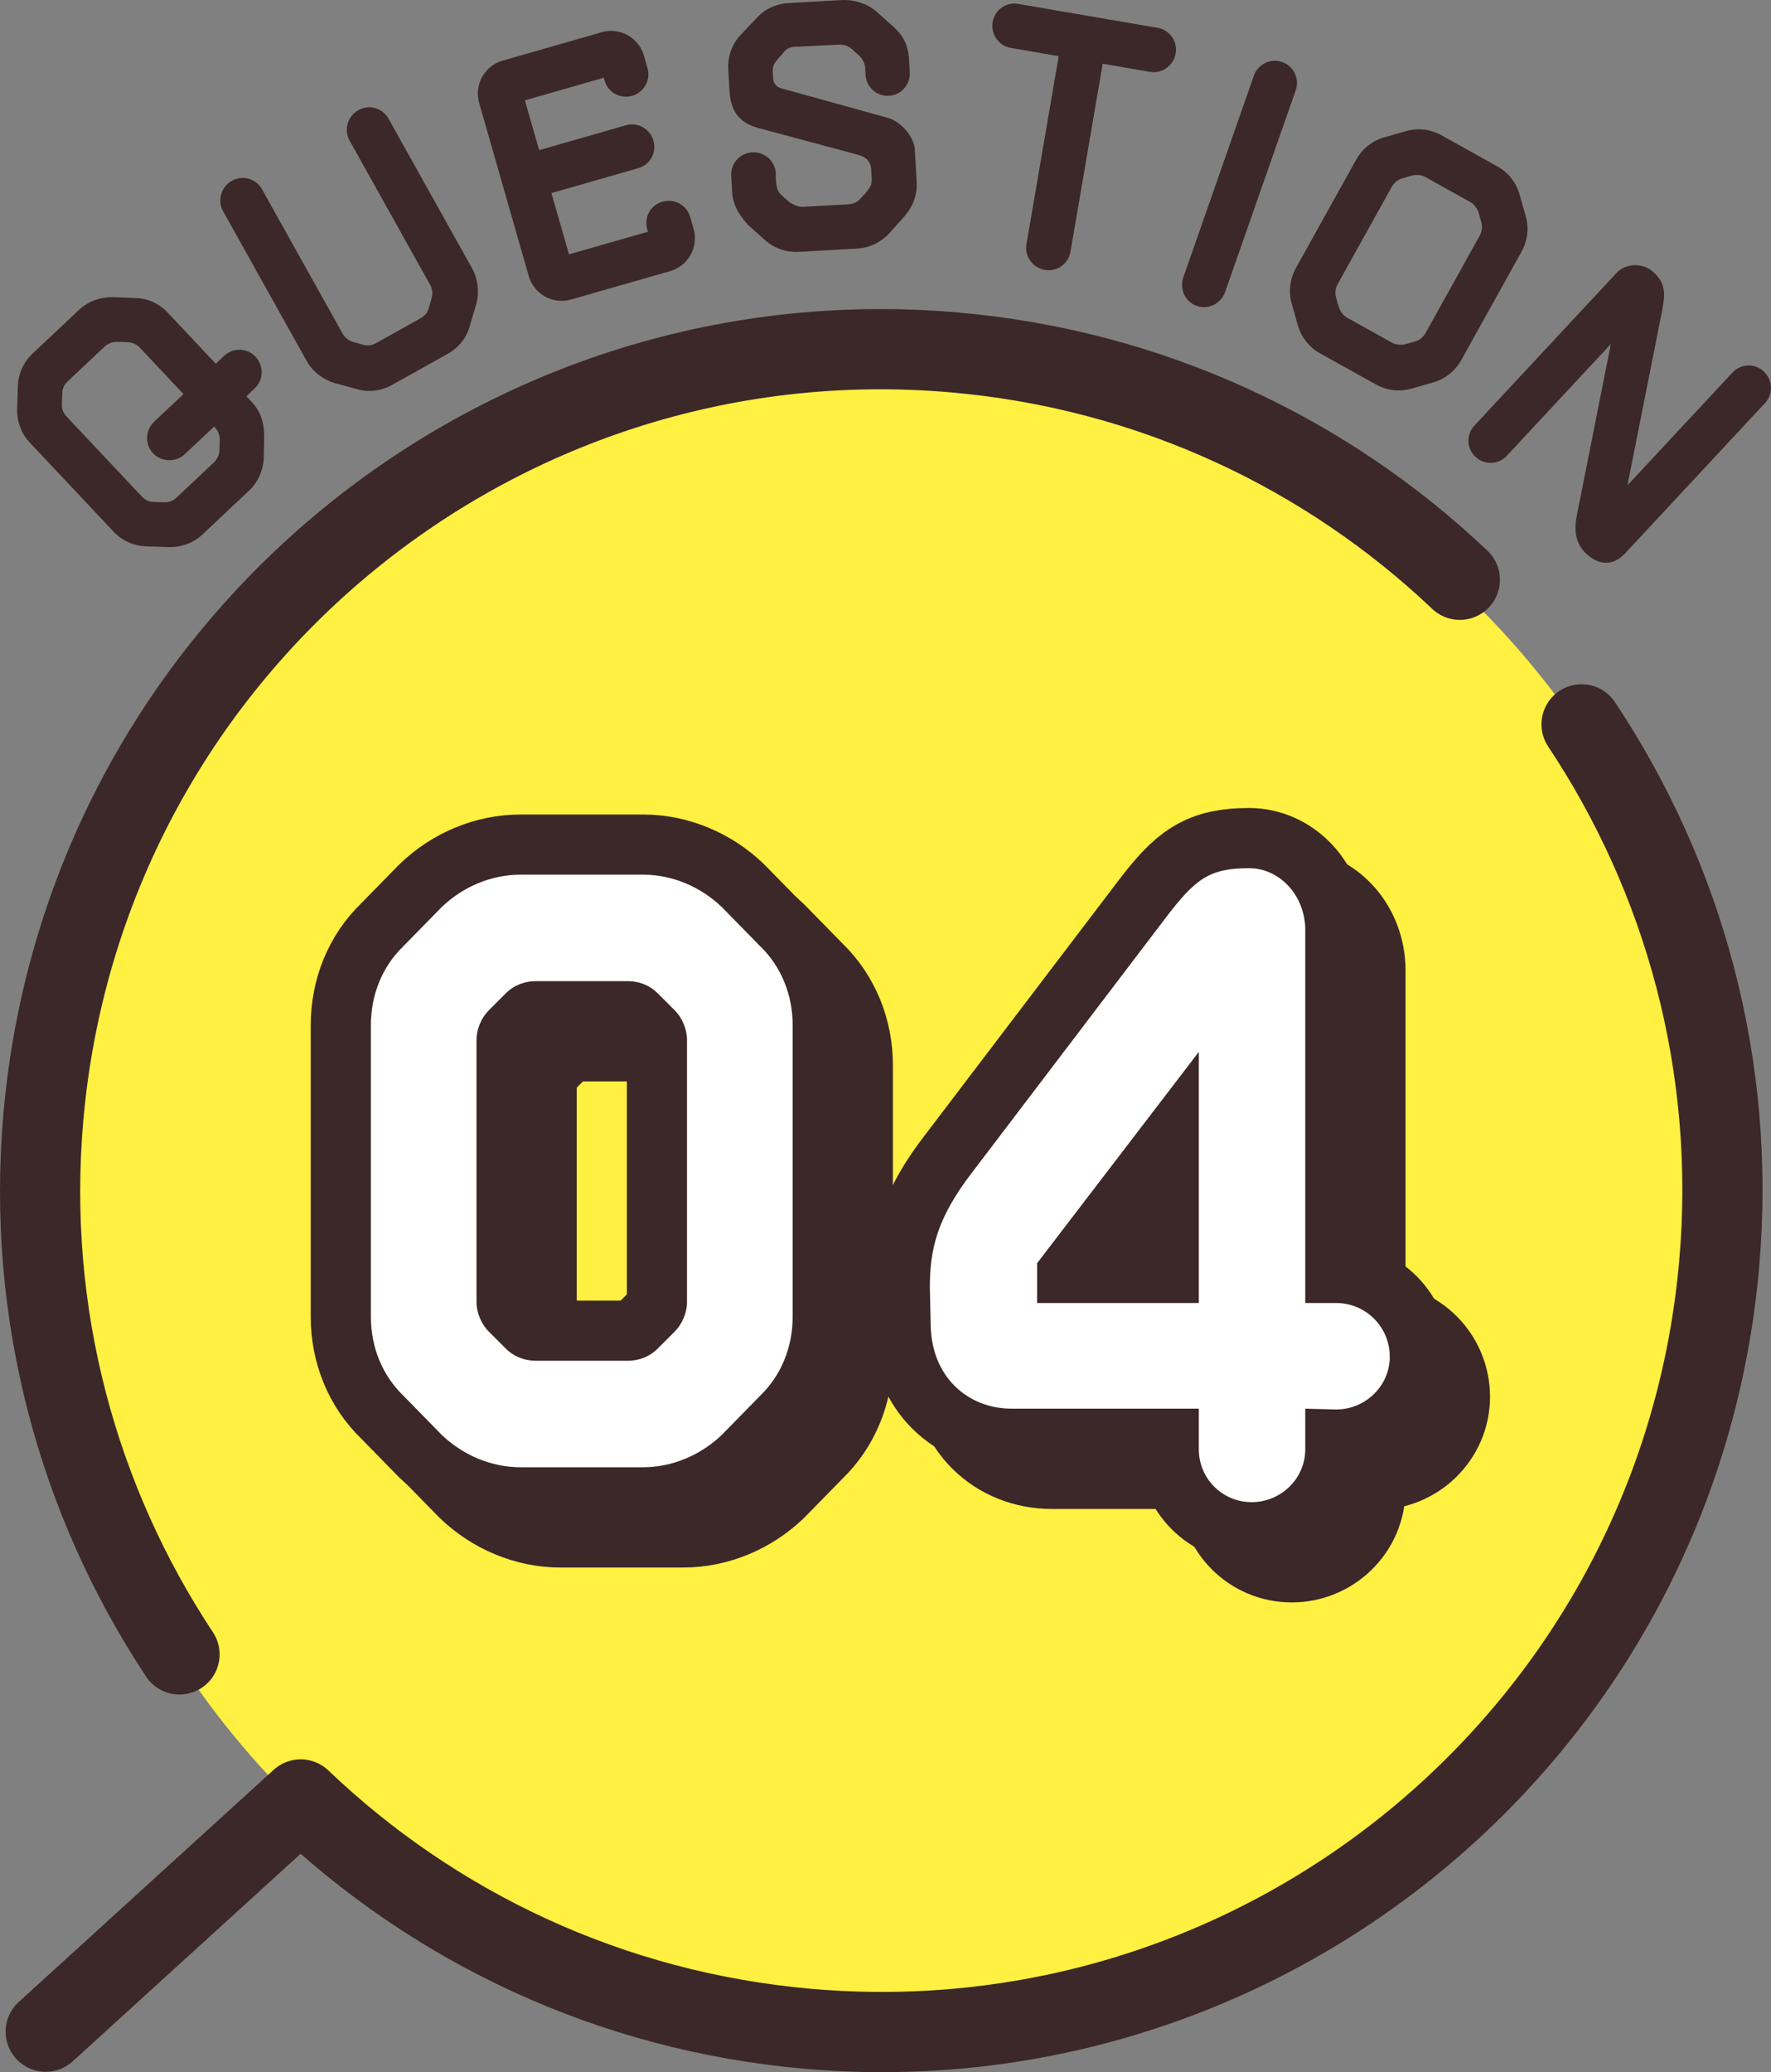 <?xml version="1.0" encoding="UTF-8"?>
<svg xmlns="http://www.w3.org/2000/svg" viewBox="0 0 83.741 97.951">
  <rect x="0" y="0" width="83.741" height="97.951" fill="#808080" stroke="none"/>
  <defs>
    <style>
      .cls-1 {
        fill: #3c2828;
      }

      .cls-1, .cls-2, .cls-3 {
        stroke-width: 0px;
      }

      .cls-4 {
        stroke-width: 5.688px;
      }

      .cls-4, .cls-5 {
        fill: none;
        stroke: #3c2828;
        stroke-linecap: round;
        stroke-linejoin: round;
      }

      .cls-2 {
        fill: #fff041;
        mix-blend-mode: multiply;
      }

      .cls-5 {
        stroke-width: 3.792px;
      }

      .cls-6 {
        isolation: isolate;
      }

      .cls-3 {
        fill: #fff;
      }
    </style>
  </defs>
  <g class="cls-6">
    <g id="_レイヤー_2" data-name="レイヤー 2">
      <g id="object">
        <g>
          <path class="cls-1" d="M12.473,21.651c-.029.58-.273,1.144-.696,1.54l-2.207,2.077c-.422.397-.998.608-1.568.591l-1.093-.033c-.57-.018-1.133-.262-1.53-.686l-3.977-4.225c-.398-.422-.608-.999-.591-1.568l.033-1.094c.017-.569.263-1.132.685-1.529l2.207-2.076c.422-.398.999-.608,1.58-.603l1.081.044c.582.006,1.133.263,1.531.686l2.274,2.418.399-.376c.422-.397,1.083-.378,1.481.045.396.423.389,1.095-.035,1.492l-.398.376.254.27c.398.423.565.884.591,1.568l-.021,1.083ZM10.39,20.8c.006-.205-.067-.424-.222-.588-.011-.012-.033-.035-.044-.047l-1.386,1.304c-.422.397-1.105.377-1.504-.046-.396-.422-.366-1.094.058-1.492l1.384-1.303c-.783-.834-1.634-1.737-2.064-2.195-.154-.164-.369-.25-.574-.257-.159-.005-.318-.01-.479-.015-.227-.006-.446.066-.61.221-.47.442-1.279,1.204-1.761,1.657-.163.155-.25.368-.245.585-.006.16-.01.32-.016.479-.018.217.067.424.223.589.762.81,2.794,2.969,3.556,3.778.154.165.357.262.574.258.159.005.318.01.479.014.217.019.424-.066.588-.221.481-.453,1.291-1.215,1.76-1.657.165-.154.263-.356.269-.585.006-.159.01-.318.016-.479Z"/>
          <path class="cls-1" d="M18.547,18.192c-.521.291-1.123.368-1.68.199l-1.044-.284c-.557-.169-1.042-.544-1.325-1.051l-3.952-7.077c-.283-.507-.088-1.151.418-1.434.507-.282,1.142-.103,1.426.403.966,1.731,3.166,5.671,3.811,6.825.102.183.274.327.493.389.154.044.308.087.46.13.207.07.442.031.625-.07.577-.323,1.534-.857,2.11-1.18.198-.109.342-.282.39-.494.044-.152.086-.307.131-.46.062-.22.029-.441-.072-.624-.645-1.154-2.844-5.094-3.811-6.825-.282-.507-.089-1.149.418-1.433.506-.283,1.143-.104,1.426.404l3.952,7.077c.282.507.347,1.116.199,1.68l-.307,1.038c-.147.562-.531,1.034-1.051,1.324l-2.617,1.462Z"/>
          <path class="cls-1" d="M26.998,14.16c-.853.244-1.749-.253-1.994-1.105l-2.349-8.194c-.243-.852.254-1.749,1.106-1.993l4.693-1.345c.853-.244,1.749.253,1.994,1.105l.171.604c.161.558-.176,1.141-.733,1.3-.556.16-1.136-.16-1.295-.718l-.04-.14-3.732,1.07.675,2.354,4.104-1.177c.558-.16,1.136.161,1.3.734.159.558-.161,1.136-.719,1.295l-4.105,1.177.83,2.896,3.734-1.069-.035-.124c-.16-.558.16-1.136.718-1.296.559-.159,1.151.156,1.311.714l.165.573c.243.852-.254,1.749-1.104,1.993l-4.694,1.345Z"/>
          <path class="cls-1" d="M37.766,11.904c-.596.033-1.173-.176-1.598-.557l-.815-.729c-.519-.6-.704-1.025-.732-1.524l-.044-.788c-.032-.58.407-1.073.986-1.105.58-.033,1.089.406,1.122.986,0,.016-.002.258-.001.273.053.66.115.624.643,1.095,0,.017.385.236.609.224.612-.034,1.578-.089,2.189-.123.226-.013.431-.105.565-.274.107-.118.229-.222.319-.356.195-.254.221-.384.209-.593-.002-.032-.02-.338-.021-.37-.031-.563-.345-.676-.803-.795l-4.477-1.201c-.654-.173-1.353-.521-1.421-1.744l-.06-1.046c-.033-.596.161-1.155.556-1.598l.762-.802c.38-.441.946-.699,1.542-.732L39.792.004c.579-.032,1.219.158,1.661.553l.799.714c.442.395.676.817.732,1.524l.034.628c.033.579-.407,1.072-.986,1.105-.58.032-1.072-.408-1.104-.987-.007-.113-.014-.226-.02-.338-.012-.209-.121-.414-.274-.566-.119-.106-.238-.213-.356-.318-.171-.152-.384-.221-.609-.209-.563.032-1.497.068-2.077.102-.209.012-.368.053-.55.273-.059.1-.167.187-.317.373-.258.305-.184.479-.161.881.012.209.167.378.364.432l5.035,1.395c.688.188,1.263.946,1.294,1.494l.088,1.545c.033.596-.178,1.156-.557,1.597l-.729.816c-.396.426-.931.698-1.509.731l-2.784.156Z"/>
          <path class="cls-1" d="M48.147.185l6.59,1.131c.571.099.953.639.854,1.21-.098.571-.64.969-1.211.871l-2.239-.385-1.525,8.892c-.1.572-.64.953-1.211.855-.571-.099-.968-.641-.87-1.212l1.525-8.892-2.27-.391c-.572-.098-.951-.653-.853-1.225.098-.572.638-.953,1.209-.855Z"/>
          <path class="cls-1" d="M57.93,13.802c-.191.548-.792.85-1.34.658s-.828-.803-.637-1.35l3.337-9.535c.192-.548.787-.835,1.335-.643.547.191.834.787.643,1.334l-3.338,9.535Z"/>
          <path class="cls-1" d="M69.094,17.023c-.283.507-.755.891-1.324,1.053l-1.03.294c-.57.163-1.159.093-1.68-.197l-2.635-1.466c-.521-.289-.891-.753-1.054-1.323l-.293-1.03c-.162-.57-.085-1.173.197-1.68l2.852-5.127c.283-.508.755-.891,1.324-1.054l1.03-.294c.57-.162,1.159-.093,1.68.197l2.634,1.466c.523.29.892.753,1.055,1.323l.293,1.03c.162.57.085,1.173-.197,1.681l-2.852,5.127ZM69.965,11.144c.11-.197.142-.42.079-.639-.043-.153-.087-.307-.131-.461-.071-.204-.206-.391-.391-.492-.576-.322-1.548-.863-2.126-1.184-.184-.103-.413-.119-.625-.071-.153.044-.307.087-.46.132-.22.062-.392.205-.502.403-.548.985-2.005,3.606-2.554,4.592-.11.197-.141.42-.079.639.043.153.088.308.131.46.07.205.207.393.39.494.577.321,1.551.862,2.128,1.184.183.102.412.119.624.07.153-.043.307-.087.461-.131.219-.062.391-.206.501-.404.549-.985,2.006-3.605,2.554-4.592Z"/>
          <path class="cls-1" d="M71.249,21.545c-.396.425-1.056.448-1.48.053-.424-.396-.449-1.057-.053-1.48l6.733-7.229c.418-.448,1.203-.465,1.662-.082.704.567.612,1.164.488,1.842l-1.645,8.292,4.965-5.331c.396-.425,1.057-.448,1.479-.053.426.396.461,1.067.064,1.491l-6.623,7.112c-.604.647-1.26.5-1.741.096-.646-.536-.67-1.22-.535-1.908l1.605-8.085-4.921,5.283Z"/>
        </g>
        <g>
          <circle class="cls-2" cx="41.803" cy="56.82" r="39.773"/>
          <path class="cls-5" d="M8.488,78.204c-4.789-7.233-7.253-16.077-6.438-25.39C3.964,30.931,23.257,14.745,45.137,16.66c9.313.815,17.594,4.777,23.89,10.746"/>
          <path class="cls-5" d="M74.784,34.24c4.831,7.256,7.326,16.143,6.507,25.507-.957,10.94-6.259,20.456-14.054,26.999-7.798,6.544-18.093,10.112-29.033,9.155-9.36-.819-17.682-4.82-23.986-10.84l-12.056,10.976"/>
        </g>
        <g>
          <g>
            <path class="cls-4" d="M32.305,43.242c1.384,0,2.729.576,3.728,1.537l1.806,1.844c.999.961,1.537,2.306,1.537,3.728v13.793c0,1.422-.538,2.767-1.537,3.727l-1.806,1.845c-.999.96-2.344,1.537-3.728,1.537h-5.802c-1.383,0-2.728-.577-3.727-1.537l-1.806-1.845c-.999-.96-1.537-2.305-1.537-3.727v-13.793c0-1.422.538-2.767,1.537-3.728l1.806-1.844c.999-.961,2.344-1.537,3.727-1.537h5.802ZM34.38,51.042c0-.5-.23-1.037-.576-1.384-.27-.269-.538-.537-.807-.807-.385-.384-.884-.576-1.422-.576h-4.342c-.538,0-1.037.192-1.422.576-.269.27-.538.538-.807.807-.346.347-.576.884-.576,1.384v12.41c0,.499.23,1.037.576,1.383.269.27.538.538.807.807.385.385.884.577,1.422.577h4.342c.538,0,1.037-.192,1.422-.577l.807-.807c.346-.346.576-.884.576-1.383v-12.41Z"/>
            <path class="cls-4" d="M63.615,63.49h1.46c1.422,0,2.536,1.152,2.536,2.536,0,1.383-1.152,2.497-2.536,2.497l-1.46-.038v1.921c0,1.383-1.152,2.497-2.535,2.497-1.384,0-2.498-1.114-2.498-2.497v-1.921h-8.837c-2.113,0-3.842-1.537-3.842-4.034l-.039-1.69c0-1.768.308-3.267,2.037-5.495l9.144-12.025c1.384-1.806,2.037-2.306,3.919-2.306,1.345,0,2.575,1.153,2.651,2.805v17.751ZM58.582,63.49v-11.872l-7.646,9.989v1.883h7.646Z"/>
          </g>
          <g>
            <path class="cls-4" d="M30.409,41.346c1.384,0,2.729.576,3.728,1.537l1.806,1.844c.999.961,1.537,2.306,1.537,3.728v13.793c0,1.422-.538,2.767-1.537,3.727l-1.806,1.845c-.999.96-2.344,1.537-3.728,1.537h-5.802c-1.383,0-2.728-.577-3.727-1.537l-1.806-1.845c-.999-.96-1.537-2.305-1.537-3.727v-13.793c0-1.422.538-2.767,1.537-3.728l1.806-1.844c.999-.961,2.344-1.537,3.727-1.537h5.802ZM32.484,49.146c0-.5-.23-1.037-.576-1.384-.27-.269-.538-.537-.807-.807-.385-.384-.884-.576-1.422-.576h-4.342c-.538,0-1.037.192-1.422.576-.269.27-.538.538-.807.807-.346.347-.576.884-.576,1.384v12.41c0,.499.23,1.037.576,1.383.269.27.538.538.807.807.385.385.884.577,1.422.577h4.342c.538,0,1.037-.192,1.422-.577l.807-.807c.346-.346.576-.884.576-1.383v-12.41Z"/>
            <path class="cls-4" d="M61.719,61.594h1.46c1.422,0,2.536,1.152,2.536,2.536,0,1.383-1.152,2.497-2.536,2.497l-1.46-.038v1.921c0,1.383-1.152,2.497-2.535,2.497-1.384,0-2.498-1.114-2.498-2.497v-1.921h-8.837c-2.113,0-3.842-1.537-3.842-4.034l-.039-1.69c0-1.768.308-3.267,2.037-5.495l9.144-12.025c1.384-1.806,2.037-2.306,3.919-2.306,1.345,0,2.575,1.153,2.651,2.805v17.751ZM56.686,61.594v-11.872l-7.646,9.989v1.883h7.646Z"/>
          </g>
          <g>
            <path class="cls-3" d="M30.409,41.346c1.384,0,2.729.576,3.728,1.537l1.806,1.844c.999.961,1.537,2.306,1.537,3.728v13.793c0,1.422-.538,2.767-1.537,3.727l-1.806,1.845c-.999.96-2.344,1.537-3.728,1.537h-5.802c-1.383,0-2.728-.577-3.727-1.537l-1.806-1.845c-.999-.96-1.537-2.305-1.537-3.727v-13.793c0-1.422.538-2.767,1.537-3.728l1.806-1.844c.999-.961,2.344-1.537,3.727-1.537h5.802ZM32.484,49.146c0-.5-.23-1.037-.576-1.384-.27-.269-.538-.537-.807-.807-.385-.384-.884-.576-1.422-.576h-4.342c-.538,0-1.037.192-1.422.576-.269.27-.538.538-.807.807-.346.347-.576.884-.576,1.384v12.41c0,.499.23,1.037.576,1.383.269.27.538.538.807.807.385.385.884.577,1.422.577h4.342c.538,0,1.037-.192,1.422-.577l.807-.807c.346-.346.576-.884.576-1.383v-12.41Z"/>
            <path class="cls-3" d="M61.719,61.594h1.46c1.422,0,2.536,1.152,2.536,2.536,0,1.383-1.152,2.497-2.536,2.497l-1.46-.038v1.921c0,1.383-1.152,2.497-2.535,2.497-1.384,0-2.498-1.114-2.498-2.497v-1.921h-8.837c-2.113,0-3.842-1.537-3.842-4.034l-.039-1.69c0-1.768.308-3.267,2.037-5.495l9.144-12.025c1.384-1.806,2.037-2.306,3.919-2.306,1.345,0,2.575,1.153,2.651,2.805v17.751ZM56.686,61.594v-11.872l-7.646,9.989v1.883h7.646Z"/>
          </g>
        </g>
      </g>
    </g>
  </g>
</svg>